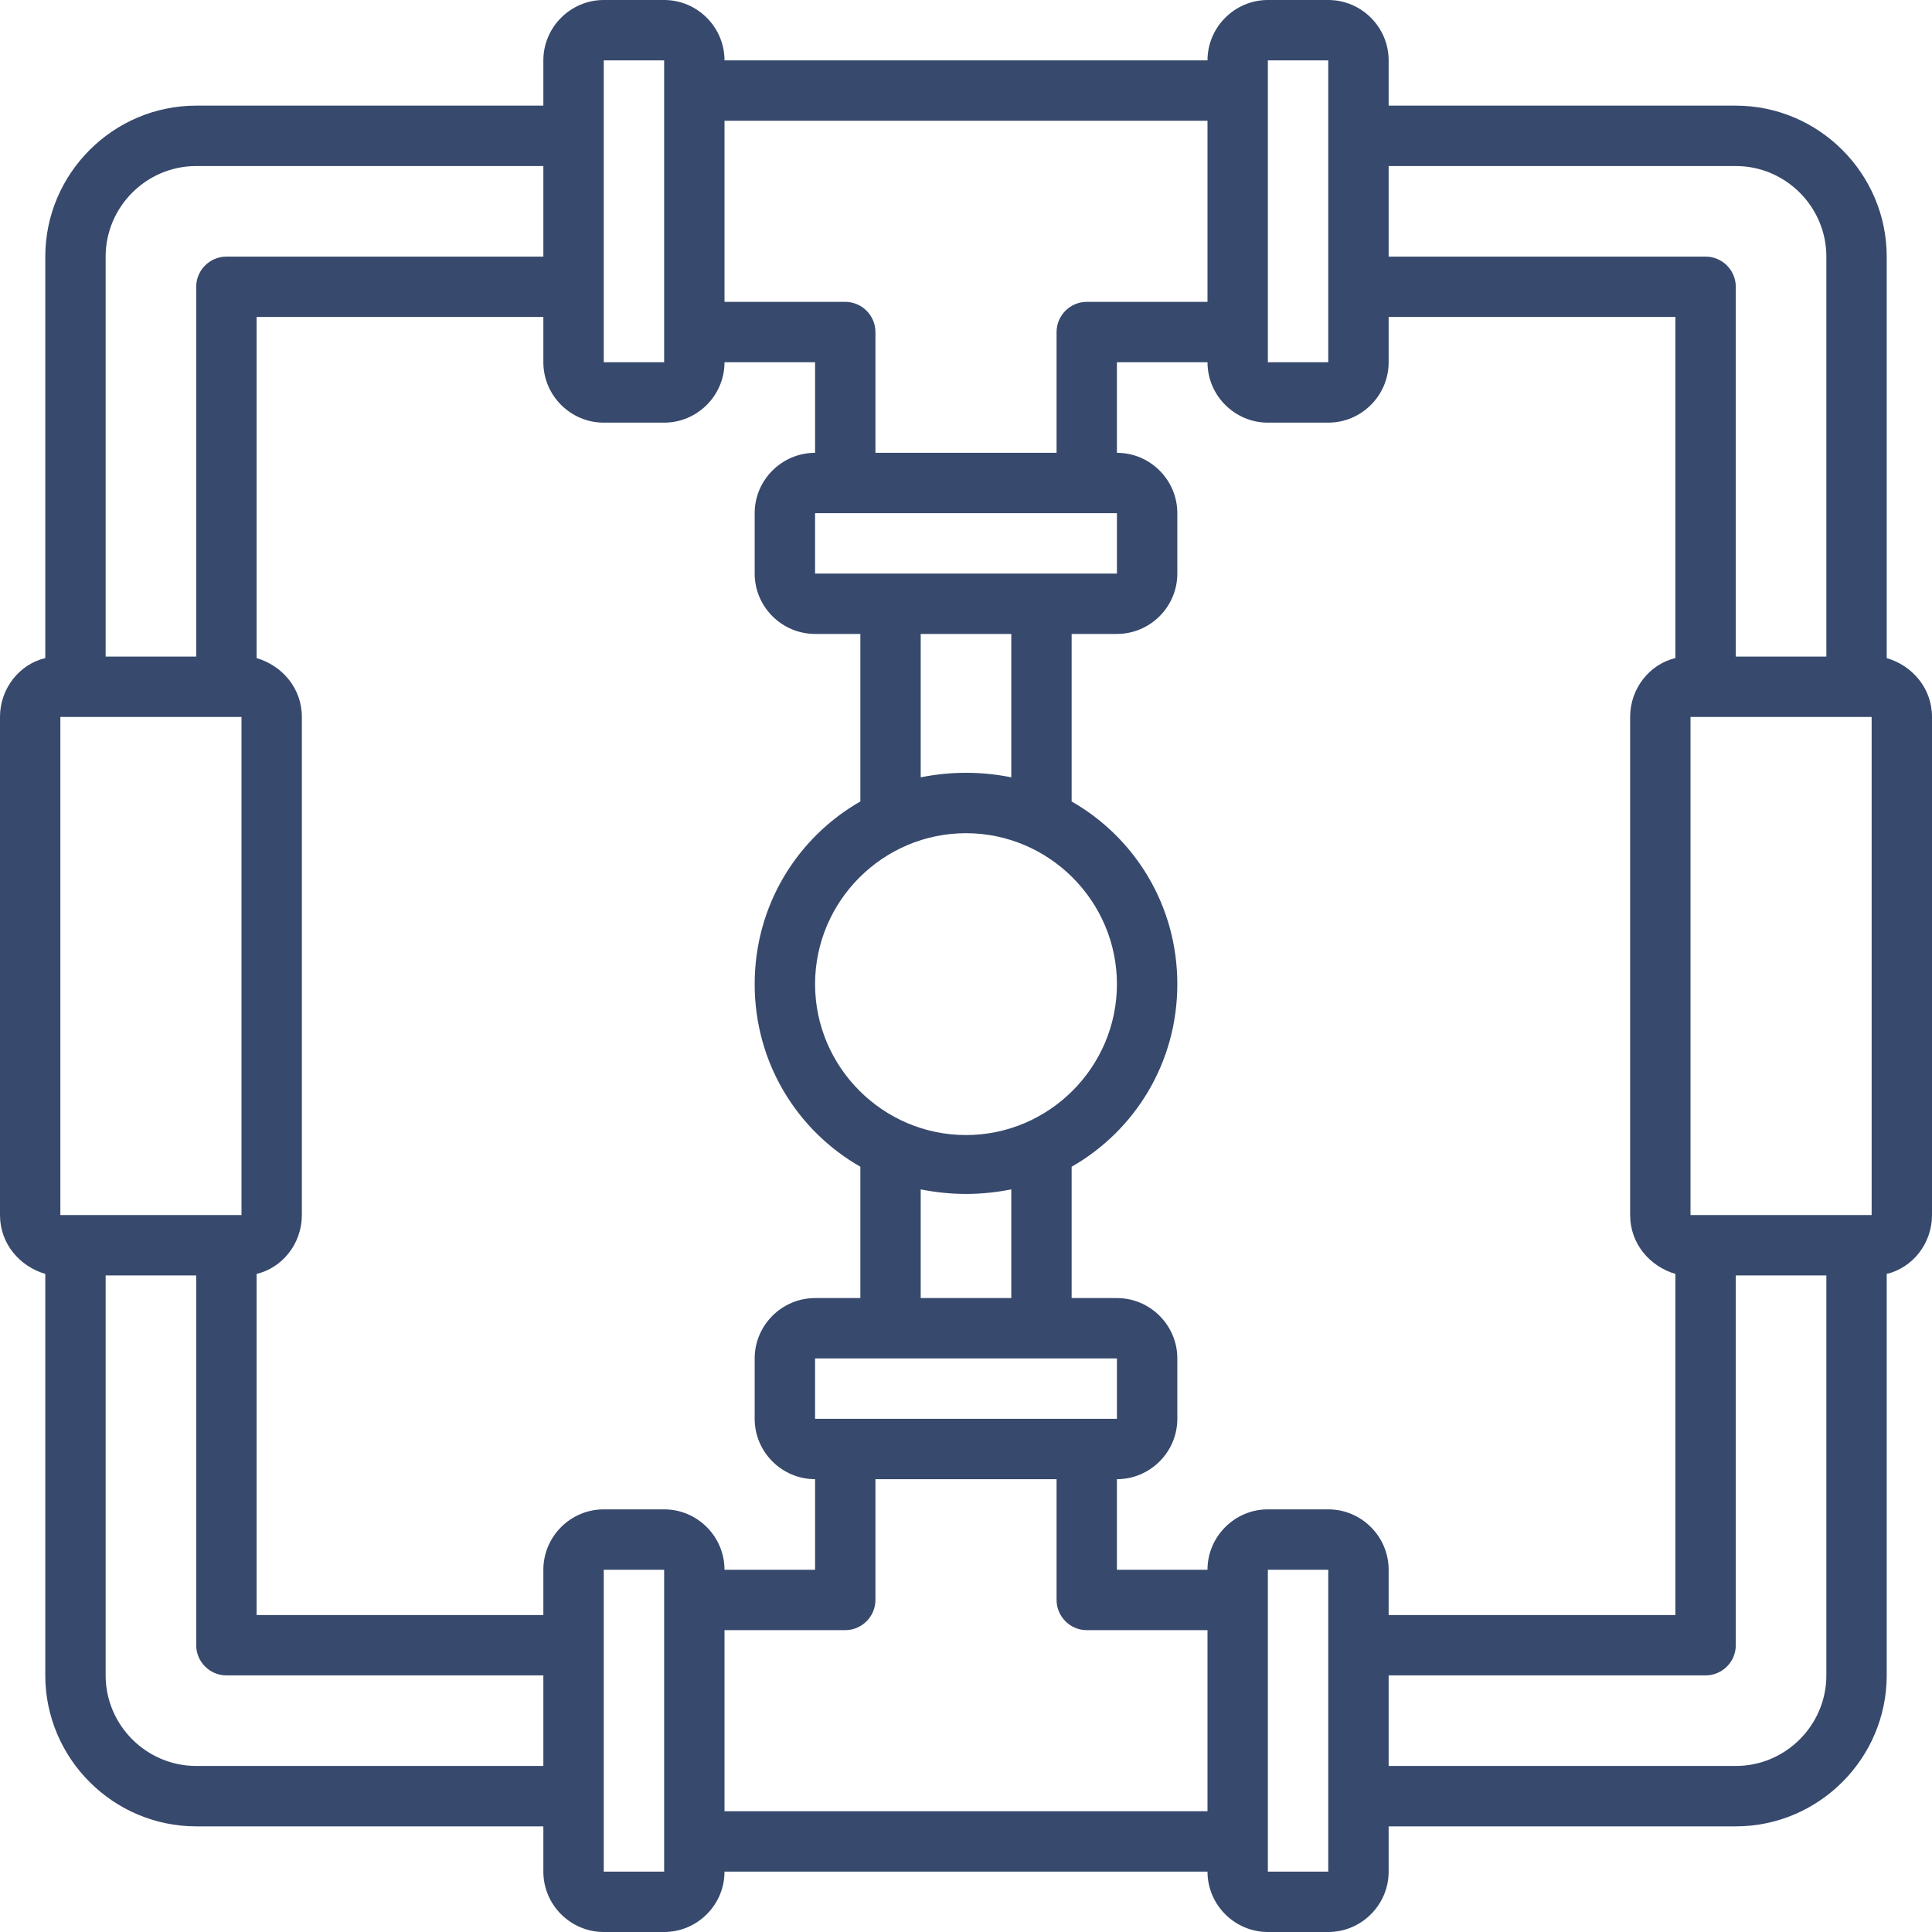 <svg width="50" height="50" viewBox="0 0 50 50" fill="none" xmlns="http://www.w3.org/2000/svg">
<path d="M48.828 17.031V6.641C48.828 4.492 47.07 2.734 44.922 2.734H35.938V1.562C35.938 0.703 35.235 0 34.375 0H32.812C31.954 0 31.25 0.703 31.25 1.562H18.75C18.75 0.703 18.047 0 17.188 0H15.625C14.766 0 14.062 0.703 14.062 1.562V2.734H5.078C2.93 2.734 1.172 4.492 1.172 6.641V17.031C0.508 17.188 0 17.813 0 18.555V31.445C0 32.187 0.508 32.773 1.172 32.969V43.359C1.172 45.508 2.93 47.266 5.078 47.266H14.062V48.438C14.062 49.297 14.766 50 15.625 50H17.188C18.047 50 18.75 49.297 18.75 48.438H31.25C31.25 49.297 31.954 50 32.812 50H34.375C35.235 50 35.938 49.297 35.938 48.438V47.266H44.922C47.07 47.266 48.828 45.508 48.828 43.359V32.969C49.493 32.812 50 32.187 50 31.445V18.555C50 17.813 49.493 17.227 48.828 17.031ZM35.938 4.297H44.922C46.212 4.297 47.266 5.352 47.266 6.641V16.992H44.922V7.422C44.922 6.992 44.571 6.641 44.141 6.641H35.938V4.297ZM32.812 1.562H34.375V9.375H32.812V1.562ZM18.75 3.125H31.25V7.812H28.125C27.696 7.812 27.344 8.164 27.344 8.594V11.719H22.656V8.594C22.656 8.164 22.305 7.812 21.875 7.812H18.75V3.125ZM26.172 33.594H23.828V30.781C24.219 30.859 24.609 30.899 25 30.899C25.391 30.899 25.781 30.859 26.172 30.781V33.594ZM28.906 35.156V36.719H21.094V35.156H28.906ZM25 29.375C22.852 29.375 21.094 27.618 21.094 25.469C21.094 23.321 22.852 21.563 25 21.563C27.148 21.563 28.906 23.321 28.906 25.469C28.906 27.618 27.148 29.375 25 29.375ZM26.172 20.117C25.781 20.039 25.391 20 25 20C24.609 20 24.219 20.039 23.828 20.117V16.406H26.172V20.117ZM21.094 14.844V13.281H28.906V14.844H21.094ZM15.625 1.562H17.188V9.375H15.625V1.562ZM2.734 6.641C2.734 5.352 3.789 4.297 5.078 4.297H14.062V6.641H5.859C5.43 6.641 5.078 6.992 5.078 7.422V16.992H2.734V6.641ZM1.562 31.445V18.555H6.25V31.445H1.562ZM14.062 45.703H5.078C3.789 45.703 2.734 44.648 2.734 43.359V33.008H5.078V42.578C5.078 43.008 5.43 43.359 5.859 43.359H14.062V45.703ZM17.188 48.438H15.625V40.625H17.188V48.438ZM17.188 39.062H15.625C14.766 39.062 14.062 39.765 14.062 40.625V41.797H6.641V32.969C7.305 32.812 7.812 32.187 7.812 31.445V18.555C7.812 17.813 7.305 17.227 6.641 17.031V8.203H14.062V9.375C14.062 10.235 14.766 10.938 15.625 10.938H17.188C18.047 10.938 18.75 10.235 18.75 9.375H21.094V11.719C20.235 11.719 19.531 12.421 19.531 13.281V14.844C19.531 15.704 20.235 16.406 21.094 16.406H22.266V20.742C20.626 21.68 19.531 23.438 19.531 25.469C19.531 27.5 20.626 29.258 22.266 30.195V33.594H21.094C20.235 33.594 19.531 34.297 19.531 35.156V36.719C19.531 37.578 20.235 38.281 21.094 38.281V40.625H18.75C18.75 39.765 18.047 39.062 17.188 39.062ZM31.25 46.875H18.75V42.188H21.875C22.305 42.188 22.656 41.836 22.656 41.406V38.281H27.344V41.406C27.344 41.836 27.696 42.188 28.125 42.188H31.25V46.875ZM34.375 48.438H32.812V40.625H34.375V48.438ZM34.375 39.062H32.812C31.954 39.062 31.25 39.765 31.25 40.625H28.906V38.281C29.766 38.281 30.469 37.578 30.469 36.719V35.156C30.469 34.297 29.766 33.594 28.906 33.594H27.734V30.195C29.375 29.258 30.469 27.5 30.469 25.469C30.469 23.438 29.375 21.68 27.734 20.742V16.406H28.906C29.766 16.406 30.469 15.704 30.469 14.844V13.281C30.469 12.421 29.766 11.719 28.906 11.719V9.375H31.25C31.25 10.235 31.954 10.938 32.812 10.938H34.375C35.235 10.938 35.938 10.235 35.938 9.375V8.203H43.359V17.031C42.696 17.188 42.188 17.813 42.188 18.555V31.445C42.188 32.187 42.696 32.773 43.359 32.969V41.797H35.938V40.625C35.938 39.765 35.235 39.062 34.375 39.062ZM47.266 43.359C47.266 44.648 46.212 45.703 44.922 45.703H35.938V43.359H44.141C44.571 43.359 44.922 43.008 44.922 42.578V33.008H47.266V43.359ZM48.438 31.445H43.75V18.555H48.438V31.445Z" fill="#37496C"/>
</svg>
